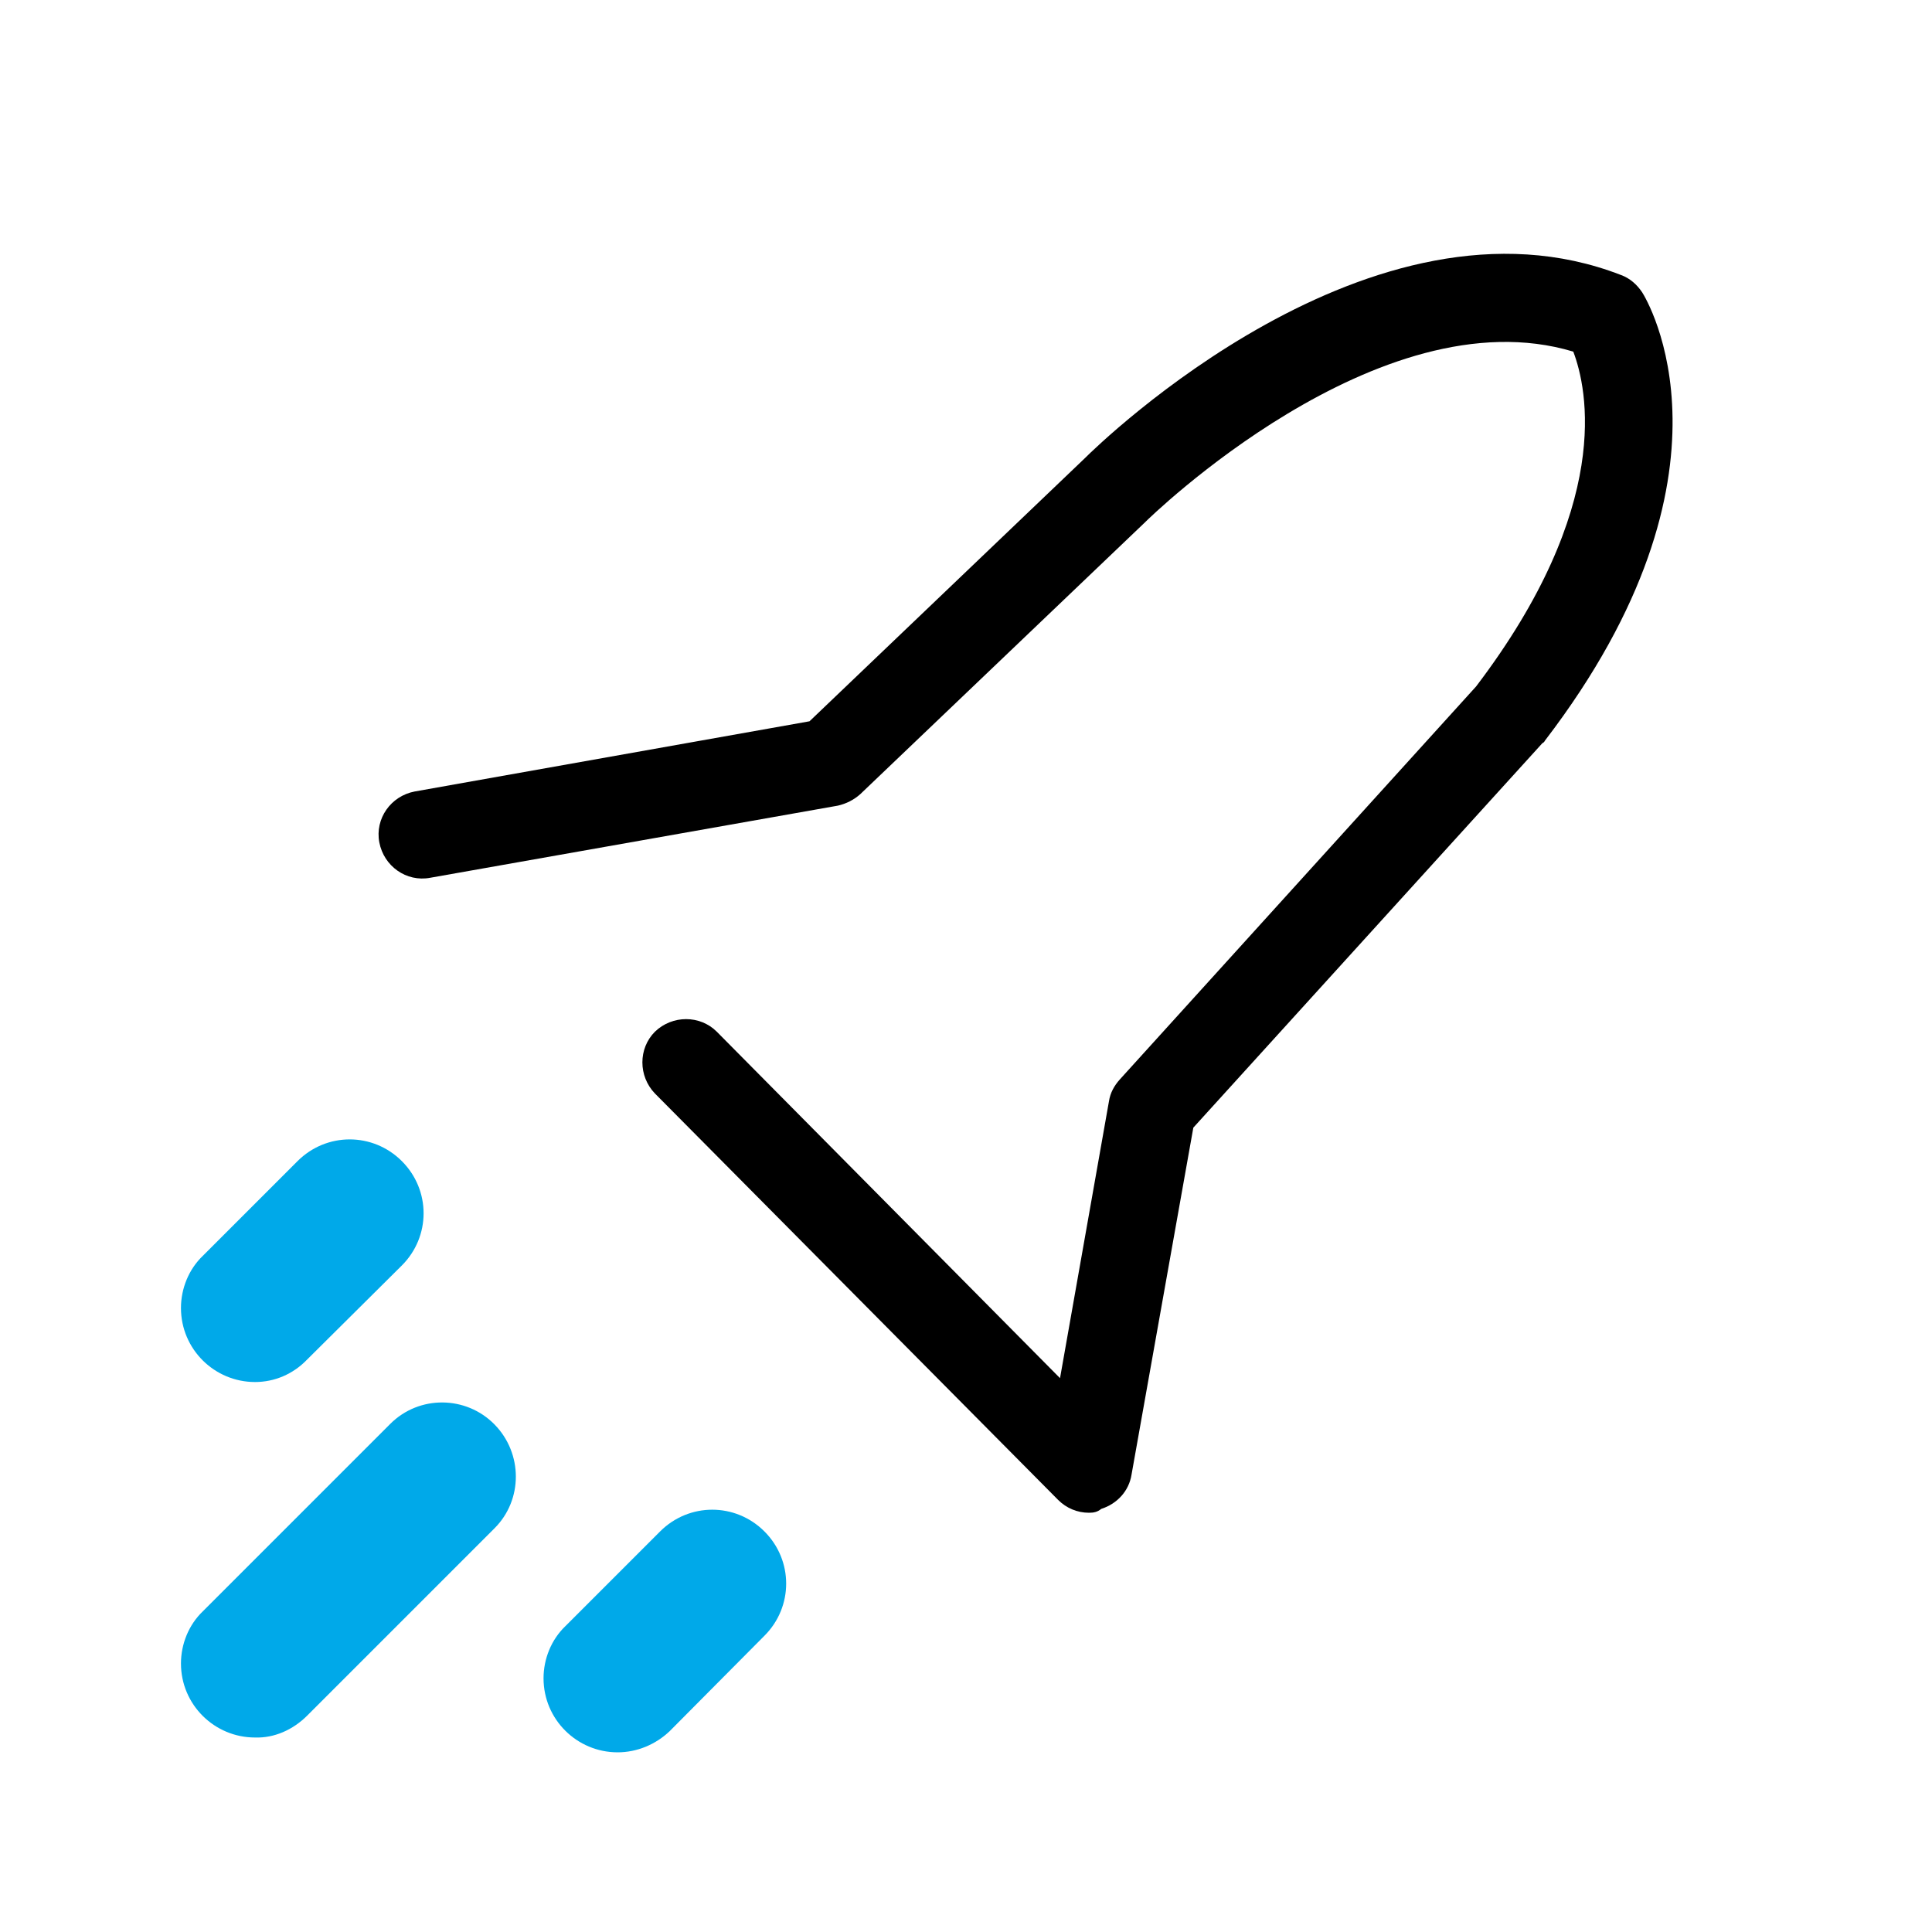 <?xml version="1.0" encoding="utf-8"?>
<!-- Generator: Adobe Illustrator 26.0.1, SVG Export Plug-In . SVG Version: 6.00 Build 0)  -->
<svg version="1.1" id="Calque_1" xmlns="http://www.w3.org/2000/svg" xmlns:xlink="http://www.w3.org/1999/xlink" x="0px" y="0px"
	 viewBox="0 0 300 300" style="enable-background:new 0 0 300 300;" xml:space="preserve">
<style type="text/css">
	.st0{fill:#00A9E9;}
</style>
<g>
	<path class="st0" d="M39.6,269.8c-6.3,0-11.5-5.1-11.5-11.5c0-3,1.2-6,3.4-8.1l29.1-29.1c4.5-4.5,11.8-4.4,16.2,0.1
		c4.4,4.5,4.4,11.7,0,16.1l-29.1,29.1C45.5,268.6,42.6,269.9,39.6,269.8z"/>
</g>
<g>
	<path class="st0" d="M39.6,214.6c-6.3,0-11.5-5.1-11.5-11.5c0-3,1.2-6,3.4-8.1l14.7-14.7c4.5-4.5,11.7-4.5,16.2,0s4.5,11.7,0,16.2
		l-14.7,14.6C45.5,213.4,42.6,214.6,39.6,214.6z"/>
</g>
<g>
	<path class="st0" d="M95.9,272.1c-6.3,0-11.5-5.1-11.5-11.5c0-3,1.2-6,3.4-8.1l14.7-14.7c4.5-4.5,11.7-4.5,16.2,0
		c4.5,4.5,4.5,11.7,0,16.2L104,268.8C101.8,270.9,98.9,272.1,95.9,272.1z"/>
</g>
<g>
	<path d="M169.1,234.9c-1.8,0-3.5-0.7-4.8-2l-62.6-63.1c-2.6-2.7-2.6-7,0-9.6c2.7-2.6,7-2.6,9.6,0l53.3,53.8l7.6-43
		c0.2-1.3,0.8-2.4,1.7-3.4l55.3-61c21.3-28,17.3-46.2,15.1-52c-30.2-9.1-66,26-66.4,26.4c0,0-0.1,0.1-0.1,0.1l-44.2,42.2
		c-1,0.9-2.2,1.5-3.5,1.8l-63.3,11.2c-3.7,0.7-7.2-1.8-7.9-5.5c-0.7-3.7,1.8-7.2,5.5-7.9l61.3-10.9l42.7-40.8
		c2.5-2.5,44.7-43.5,83.3-28.5c1.4,0.5,2.5,1.5,3.3,2.7c0.7,1.1,16.9,27.8-15.1,69.6c-0.1,0.2-0.2,0.3-0.4,0.4l-54.2,59.7l-9.6,53.9
		c-0.4,2.5-2.2,4.5-4.7,5.3C170.4,234.8,169.8,234.9,169.1,234.9z"/>
</g>
</svg>

